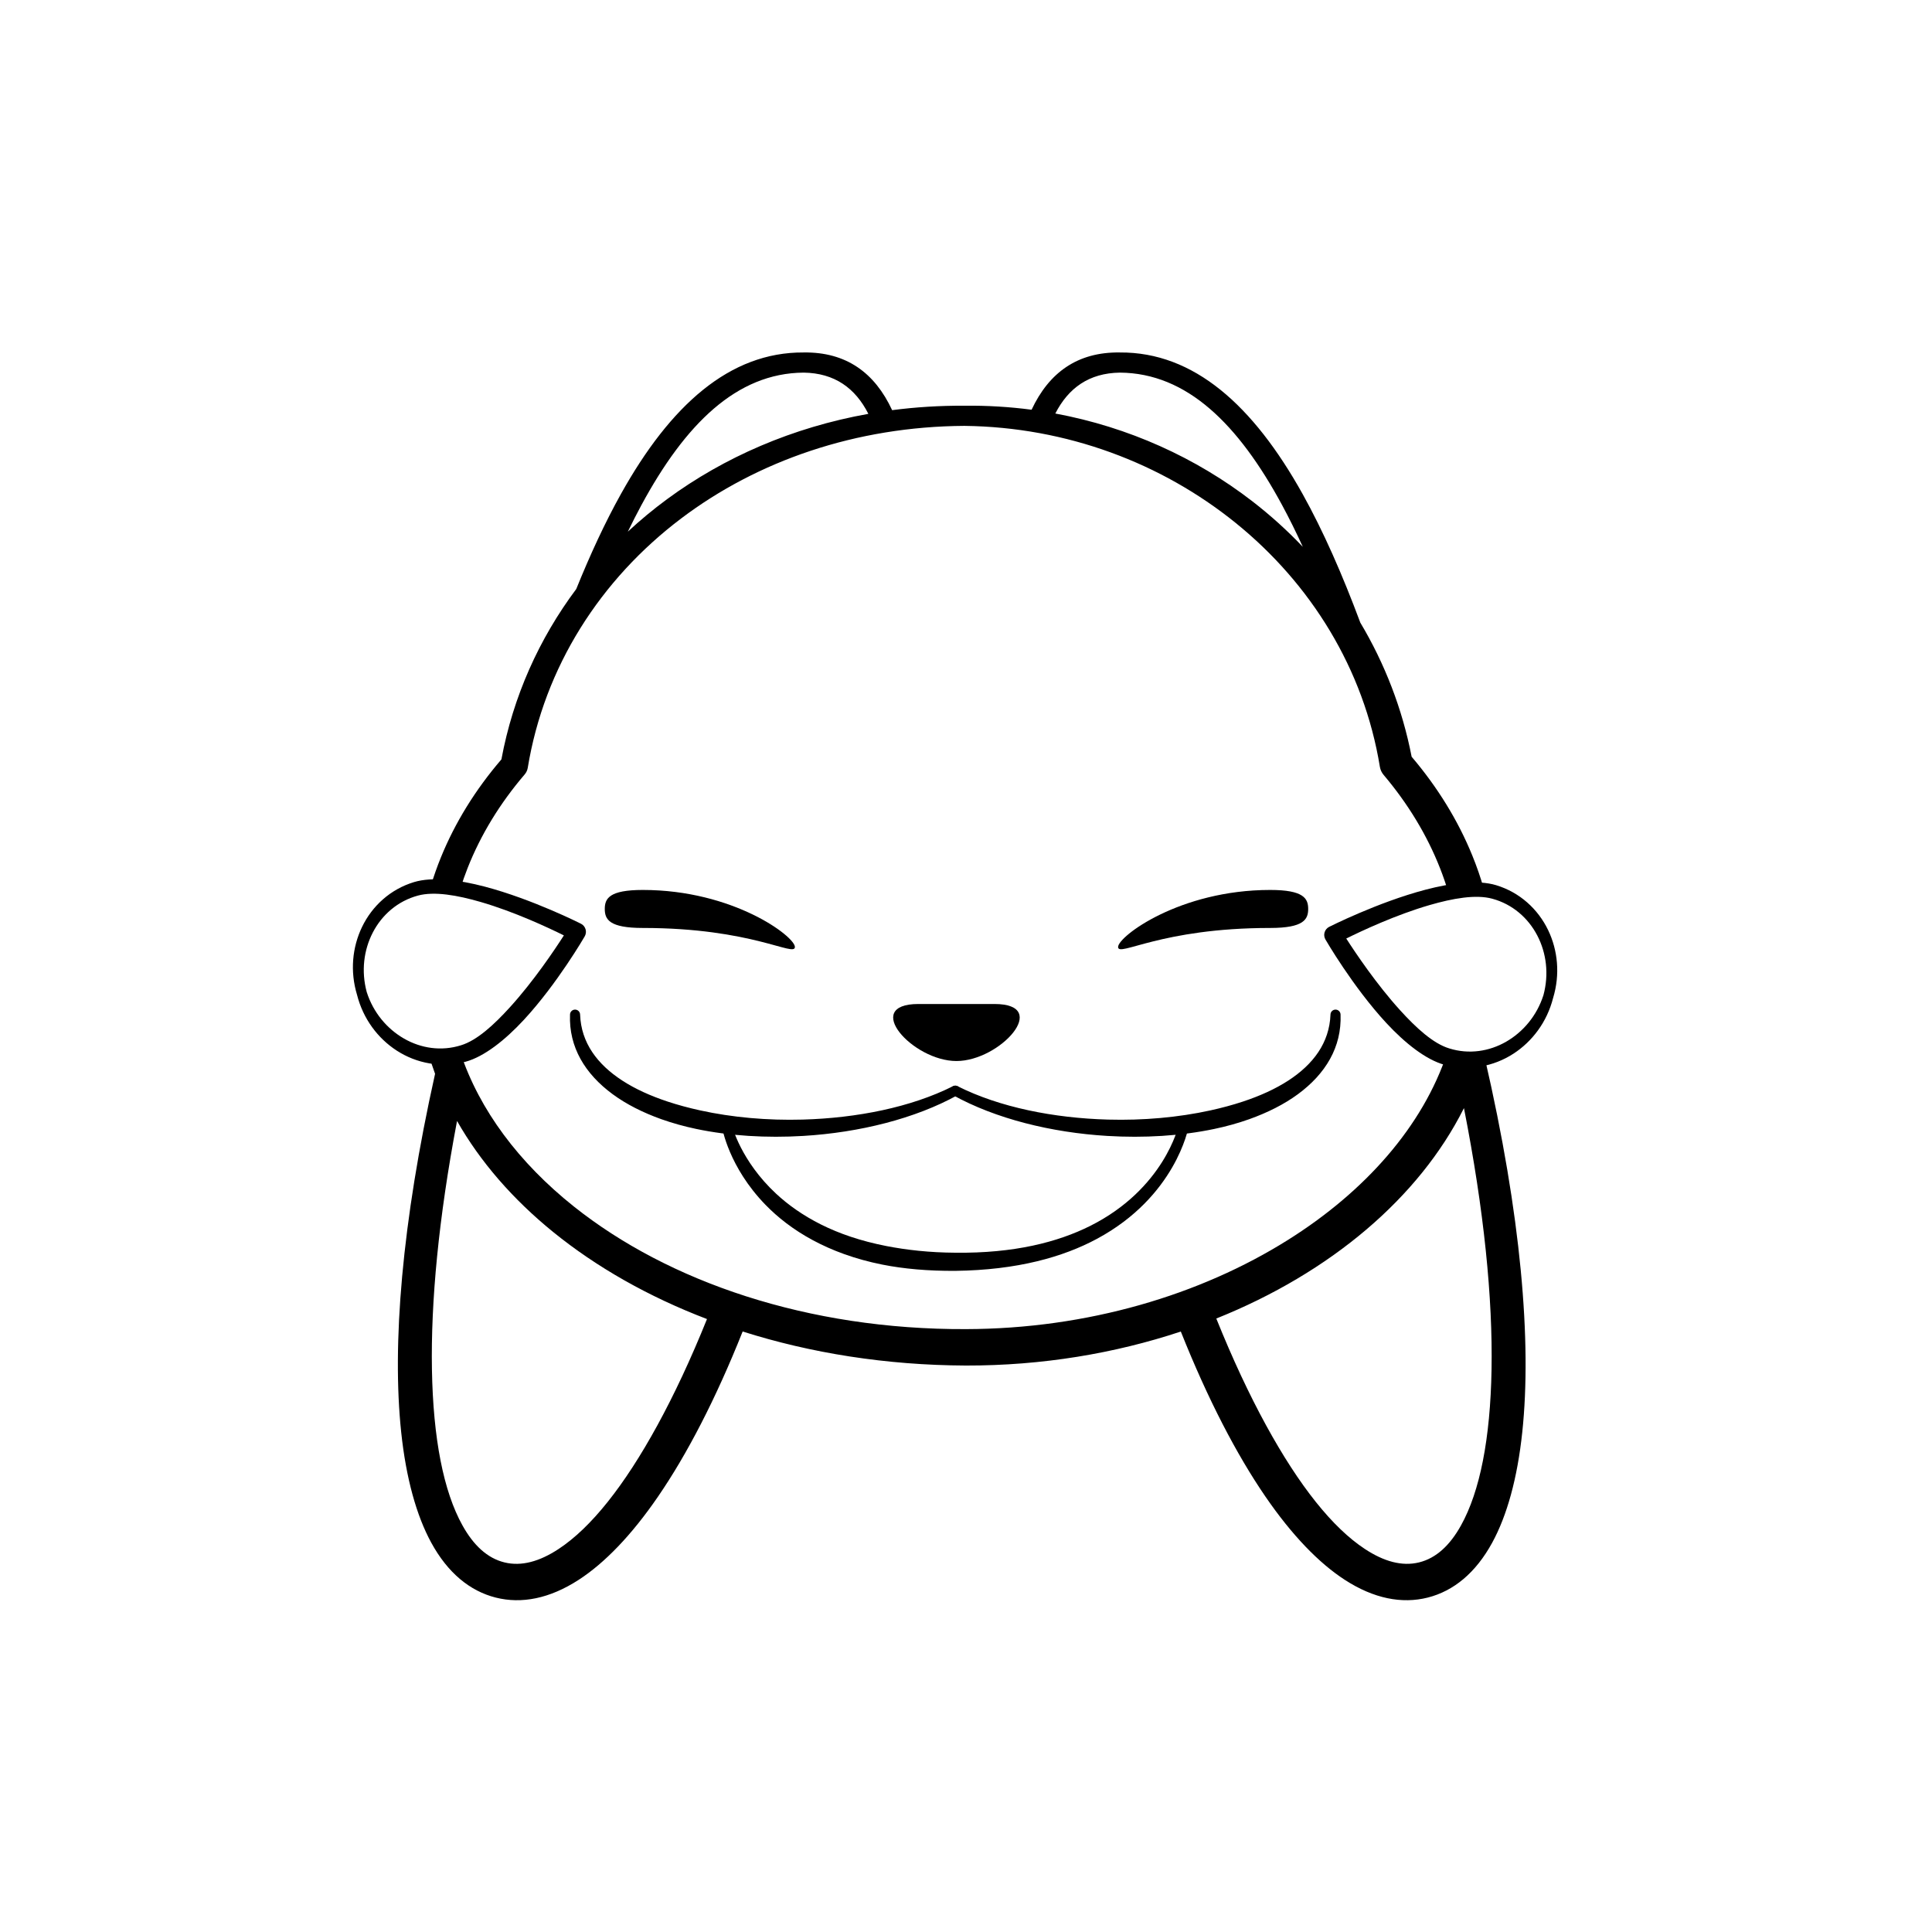 <?xml version="1.0" encoding="UTF-8"?>
<!-- Uploaded to: SVG Repo, www.svgrepo.com, Generator: SVG Repo Mixer Tools -->
<svg fill="#000000" width="800px" height="800px" version="1.1" viewBox="144 144 512 512" xmlns="http://www.w3.org/2000/svg">
 <g fill-rule="evenodd">
  <path d="m387.39 410.07h20.152c15.117 0 1.5 15.113-10.074 15.113-11.578 0-25.191-15.113-10.078-15.113z"/>
  <path d="m480.61 389.92c8.871 0 10.074-2.254 10.074-5.039 0-2.781-1.203-5.035-10.074-5.035-23.988 0-40.305 12.332-40.305 15.113s11.277-5.039 40.305-5.039z"/>
  <path d="m314.35 389.92c-8.875 0-10.078-2.254-10.078-5.039 0-2.781 1.203-5.035 10.078-5.035 23.988 0 40.305 12.332 40.305 15.113s-11.277-5.039-40.305-5.039z"/>
  <path d="m265.98 422.87c5.07 15.332 15.594 29.301 30.074 40.844 25.109 20.008 62.078 32.684 103.94 32.516 32.242-0.078 62.133-9.074 85.293-23.613 20.531-12.887 35.797-30.164 42.258-49.68l9.941 1.434c9.629 41.633 12.461 75.246 9.941 99.098-1.305 12.363-4.074 22.211-7.977 29.359-4.363 7.996-10.223 12.805-17.074 14.543-6.867 1.738-14.324 0.27-21.992-4.699-6.852-4.438-13.992-11.801-21.047-22.086-7.625-11.125-15.242-25.738-22.406-43.715-17.492 5.809-36.797 9.047-56.938 9.012-21.219-0.086-41.211-3.32-59.18-9.023-7.164 17.984-14.781 32.602-22.41 43.727-7.047 10.285-14.195 17.648-21.047 22.086-7.668 4.969-15.121 6.438-21.992 4.699-6.852-1.738-12.707-6.547-17.074-14.543-3.898-7.148-6.672-16.996-7.977-29.359-2.426-23.043 0.129-55.199 8.988-94.898-0.582-1.586-1.113-3.18-1.586-4.789zm265.98 14.789-0.098 0.195c-5.914 11.742-14.691 22.566-25.73 31.957-11.18 9.516-24.684 17.555-39.801 23.613 4.293 10.672 8.719 20.113 13.195 28.301 8.766 16.016 17.586 27.125 26.188 32.777 5.012 3.301 9.82 4.66 14.34 3.551 4.531-1.105 8.195-4.527 11.121-9.793 5.023-9.016 7.781-22.988 8.098-41.301 0.332-18.844-1.961-42.129-7.312-69.301zm-266.84 3.41-0.039 0.207c-4.852 25.625-6.93 47.68-6.613 65.684 0.324 18.312 3.074 32.285 8.098 41.301 2.93 5.266 6.59 8.688 11.125 9.793 4.516 1.109 9.324-0.25 14.336-3.551 8.602-5.652 17.426-16.762 26.188-32.777 4.457-8.152 8.867-17.547 13.145-28.164-15.559-5.938-29.34-13.793-40.758-23.062-10.715-8.699-19.355-18.645-25.48-29.43zm175.66-203.66c19.617-0.129 35.328 14.023 48.418 37.492 5.492 9.855 10.547 21.367 15.297 34.098 6.457 10.82 11.125 22.785 13.605 35.547 6.836 8.039 12.289 16.852 16.102 26.238 1.164 2.859 2.172 5.773 3.019 8.738l-9.395 0.957c-0.629-2.125-1.352-4.223-2.16-6.289-3.477-8.883-8.559-17.223-14.984-24.824-0.512-0.605-0.855-1.328-0.992-2.106-4.234-25.996-18.332-48.617-38.273-64.719-19.543-15.785-44.672-25.359-71.832-25.68-28.812 0.172-54.84 9.27-75.027 24.504-21.477 16.215-36.316 39.398-40.699 66.125-0.109 0.656-0.402 1.266-0.836 1.77-6.508 7.606-11.621 15.941-15.113 24.812-0.695 1.766-1.324 3.551-1.887 5.356l-7.867-0.59c0.77-2.57 1.664-5.102 2.676-7.594 3.777-9.293 9.199-18.02 16.047-25.996 3.09-16.648 9.969-31.953 19.836-45.152 3.734-9.23 7.66-17.695 11.844-25.195 13.086-23.469 28.797-37.621 48.418-37.492 11.293-0.16 18.852 5.391 23.449 15.289 6.234-0.812 12.633-1.215 19.16-1.176 6.027-0.07 11.973 0.293 17.797 1.062 4.602-9.828 12.145-15.336 23.398-15.176zm0 5.34c-8.172 0.117-13.645 4.066-17.109 10.84 19.414 3.594 37.297 11.73 52.234 23.273 4.766 3.684 9.23 7.715 13.352 12.055-1.773-3.879-3.598-7.562-5.477-11.043-11.586-21.434-25.211-35.004-43-35.125zm-83.805 0c-17.793 0.121-31.414 13.691-43.004 35.125-1.219 2.258-2.414 4.598-3.586 7.019 3.277-3.047 6.746-5.918 10.387-8.602 15.133-11.141 33.297-19.039 53.352-22.617-3.457-6.824-8.945-10.809-17.148-10.926z"/>
  <path d="m295.06 412.89c-0.328 8.617 3.992 15.707 11.297 21.082 3.633 2.676 8.031 4.887 12.941 6.641 2.914 1.031 6.012 1.898 9.242 2.574 8.805 1.848 18.598 2.434 28.363 1.844 14.844-0.895 29.613-4.574 40.875-10.812 0.652-0.34 0.902-1.148 0.559-1.801-0.344-0.652-1.156-0.898-1.805-0.555-11.094 5.582-25.48 8.441-39.82 8.84-9.367 0.262-18.703-0.582-27.117-2.426-3.027-0.668-5.934-1.441-8.684-2.356-4.516-1.496-8.59-3.336-12.035-5.582-6.582-4.285-10.867-9.988-11.145-17.449 0-0.738-0.602-1.336-1.336-1.336-0.734 0-1.336 0.598-1.336 1.336z"/>
  <path d="m496.59 412.89c-0.281 7.461-4.566 13.164-11.145 17.449-3.445 2.242-7.519 4.086-12.039 5.582-2.746 0.914-5.652 1.688-8.68 2.356-8.422 1.844-17.754 2.688-27.121 2.426-14.34-0.398-28.727-3.258-39.82-8.84-0.652-0.344-1.457-0.098-1.801 0.555-0.348 0.652-0.094 1.461 0.555 1.801 11.262 6.238 26.031 9.918 40.875 10.812 9.762 0.59 19.562 0.004 28.363-1.844 3.234-0.676 6.332-1.543 9.242-2.574 4.91-1.754 9.312-3.965 12.945-6.641 7.301-5.375 11.617-12.465 11.297-21.082 0-0.738-0.602-1.336-1.336-1.336s-1.336 0.598-1.336 1.336z"/>
  <path d="m335.39 442.88s1.711 10.371 11.457 20.391c3.227 3.324 7.356 6.602 12.59 9.41 5.043 2.711 11.129 5.008 18.434 6.461 5.656 1.121 12.066 1.691 19.285 1.648 16.469-0.203 28.613-3.684 37.527-8.477 20.891-11.215 24.234-29.434 24.234-29.434 0.148-0.723-0.316-1.426-1.043-1.574-0.719-0.148-1.426 0.32-1.57 1.043 0 0-3.734 16.68-23.402 26.535-8.57 4.293-20.148 7.289-35.746 7.098-6.867-0.039-12.934-0.73-18.312-1.777-6.797-1.332-12.484-3.305-17.246-5.688-4.879-2.441-8.785-5.262-11.906-8.156-9.398-8.727-11.688-18.012-11.688-18.012-0.145-0.723-0.852-1.191-1.57-1.043-0.723 0.148-1.191 0.852-1.043 1.574z"/>
  <path d="m555.59 408.47c1.898-6.258 1.242-12.641-1.309-17.961-2.703-5.621-7.547-10.031-13.793-11.926-4.863-1.461-11.785-0.629-18.758 1.207-12.668 3.336-25.5 9.844-25.5 9.844-0.594 0.301-1.023 0.832-1.207 1.469-0.184 0.633-0.094 1.316 0.242 1.883 0 0 7.211 12.5 16.129 22.125 4.957 5.344 10.484 9.73 15.441 11.082 6.406 1.68 12.953 0.48 18.262-2.969 4.969-3.231 8.871-8.379 10.492-14.754zm-54.82-15.754c2.473 3.852 8.02 12.121 14.293 19.027 4.25 4.676 8.754 8.82 13.02 10.102 5.188 1.621 10.57 0.801 15.07-1.789 4.481-2.586 8.121-6.859 9.871-12.324 1.504-5.562 0.781-11.172-1.613-15.789-2.434-4.691-6.617-8.336-11.953-9.777-4.348-1.188-10.457-0.098-16.605 1.684-8.949 2.594-17.957 6.824-22.082 8.867z"/>
  <path d="m238.62 407.65c1.621 6.375 5.516 11.523 10.492 14.754 5.309 3.449 11.855 4.648 18.262 2.969 4.957-1.352 10.484-5.738 15.438-11.086 8.918-9.625 16.133-22.121 16.133-22.121 0.336-0.566 0.422-1.25 0.242-1.883-0.184-0.637-0.617-1.172-1.207-1.473 0 0-12.832-6.504-25.5-9.84-6.973-1.836-13.895-2.668-18.758-1.207-6.246 1.895-11.094 6.305-13.793 11.926-2.555 5.316-3.207 11.703-1.309 17.961zm54.816-15.758c-4.125-2.043-13.133-6.273-22.086-8.867-6.144-1.781-12.25-2.867-16.605-1.684-5.336 1.445-9.52 5.09-11.945 9.781-2.394 4.617-3.117 10.227-1.613 15.789 1.746 5.461 5.387 9.738 9.867 12.32 4.504 2.594 9.887 3.414 15.074 1.793 4.266-1.281 8.766-5.426 13.016-10.102 6.277-6.906 11.82-15.176 14.293-19.031z"/>
 </g>
</svg>
